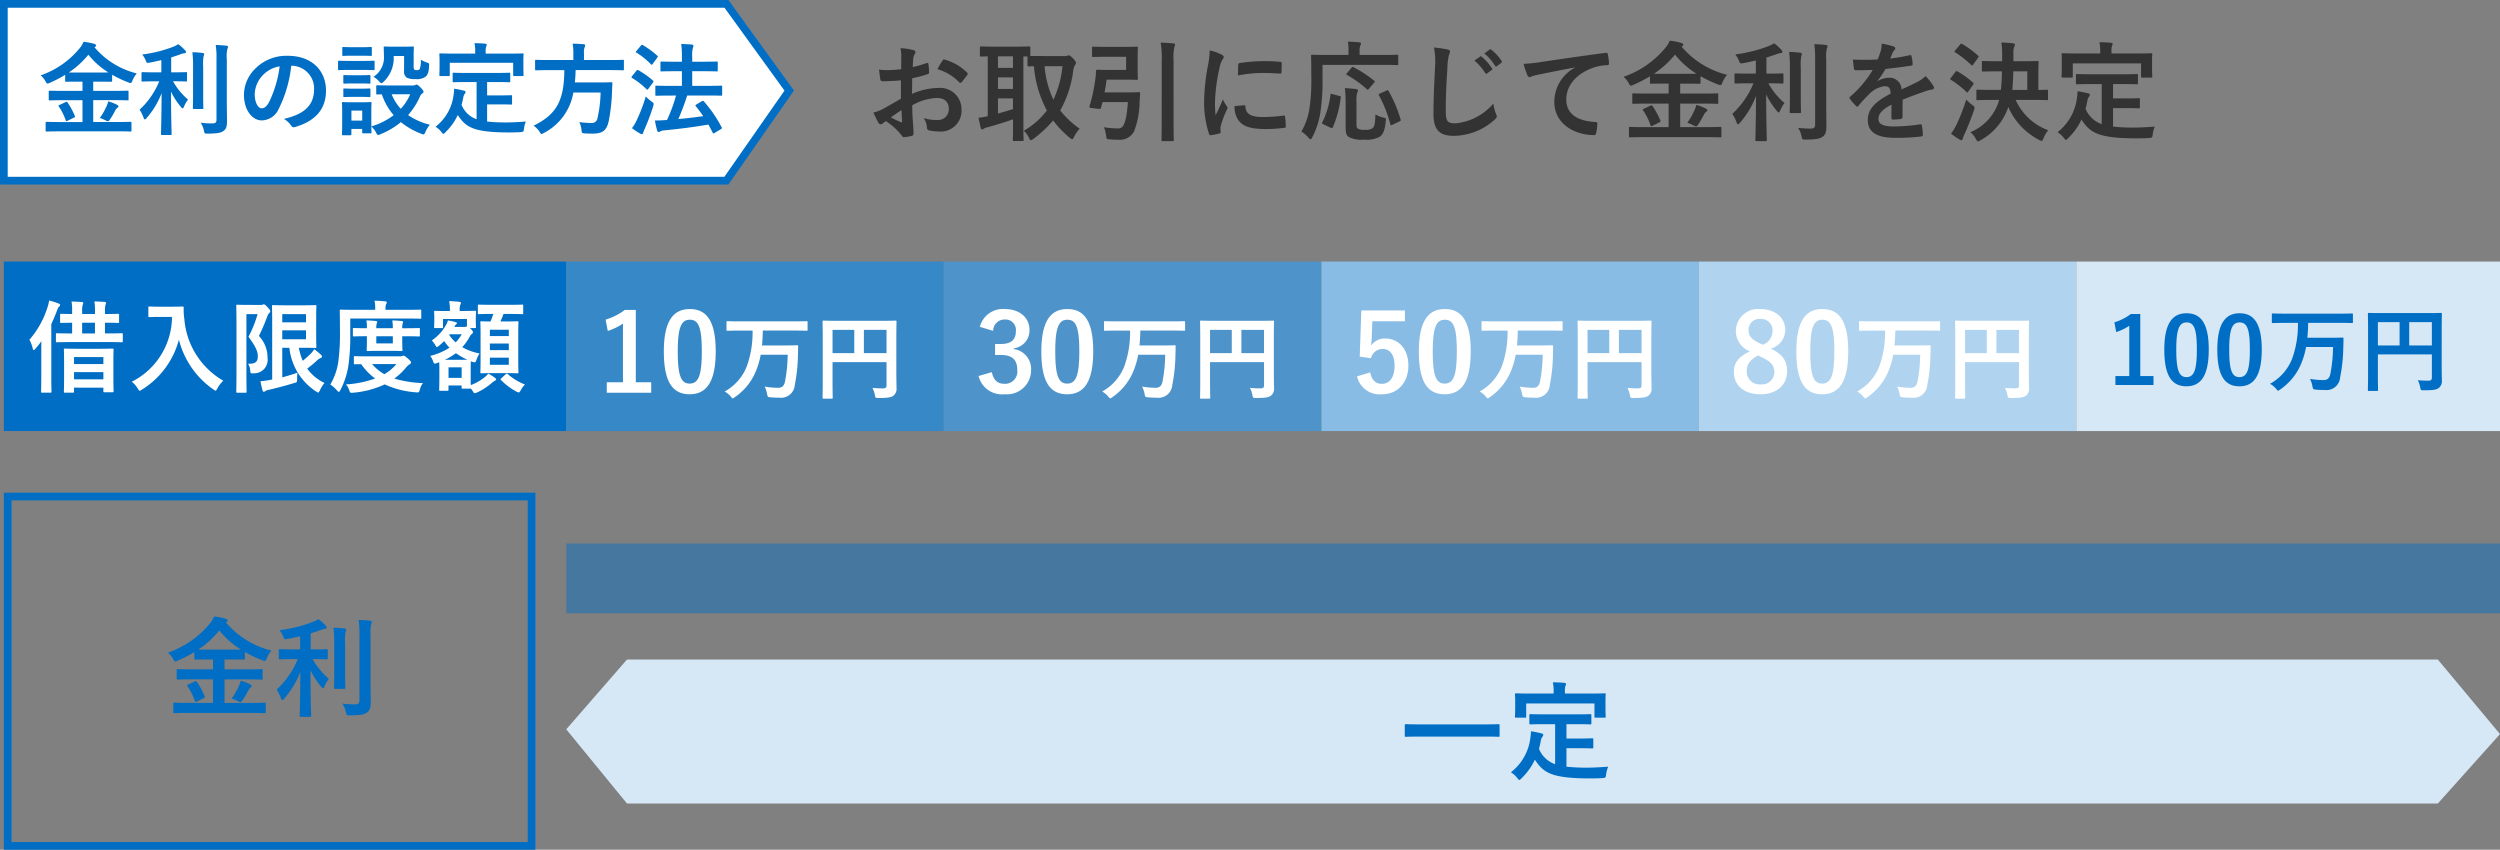 <svg xmlns="http://www.w3.org/2000/svg" width="324.5" height="110.296" viewBox="0 0 324.5 110.296">
  <rect x="0" y="0" width="324.5" height="110.296" fill="#808080" stroke="none"/>
  <g id="グループ_2425" data-name="グループ 2425" transform="translate(-25.557 -357.056)">
    <g id="パス_11038" data-name="パス 11038" transform="translate(25.557 357.056)" fill="#fff">
      <path d="M 94.285 23.451 L 0.5 23.451 L 0.5 0.5 L 94.291 0.5 L 102.438 11.755 L 94.285 23.451 Z" stroke="none"/>
      <path d="M 1 1 L 1 22.951 L 94.024 22.951 L 101.825 11.761 L 94.036 1 L 1 1 M 0 -7.62939453125e-06 L 94.546 -7.62939453125e-06 L 103.052 11.75 L 94.546 23.951 L 0 23.951 L 0 -7.62939453125e-06 Z" stroke="none" fill="#006ec4"/>
    </g>
    <path id="パス_11117" data-name="パス 11117" d="M10.244,11.546c1.2,0,1.6.026,1.677.026.13,0,.143-.013.143-.13v-.988c0-.13-.013-.143-.143-.143-.078,0-.481.026-1.677.026H7.1V7.5H9.8c1.235,0,1.664.026,1.742.026.143,0,.143.039.143-.143V6.411c0-.13-.013-.143-.143-.143-.078,0-.507.026-1.742.026H7.1V5.1h.7c1.131,0,1.521.013,1.612.013.13,0,.143-.013.143-.13V4.2a14.6,14.6,0,0,0,2.08.988,1.206,1.206,0,0,0,.312.091c.1,0,.143-.091.247-.325a3.209,3.209,0,0,1,.559-.923A10.528,10.528,0,0,1,7.267.639.272.272,0,0,0,7.345.587c.1-.078.13-.117.13-.182,0-.091-.1-.169-.234-.208a7.684,7.684,0,0,0-1.4-.273,3.157,3.157,0,0,1-.52.858,11.321,11.321,0,0,1-5.044,3.5A2.574,2.574,0,0,1,.9,5.046c.117.221.169.3.26.3a.854.854,0,0,0,.312-.1A15.911,15.911,0,0,0,3.458,4.214v.767c0,.117.013.13.143.13.078,0,.468-.013,1.6-.013h.507v1.2H3.224c-1.235,0-1.664-.026-1.742-.026-.143,0-.156.013-.156.143v.975c0,.13.013.143.156.143.078,0,.507-.026,1.742-.026H5.707v2.834H2.743c-1.183,0-1.586-.026-1.664-.026-.143,0-.156.013-.156.143v.988c0,.117.013.13.156.13.078,0,.481-.026,1.664-.026ZM5.2,3.915c-.624,0-1.014,0-1.261-.013A11.429,11.429,0,0,0,6.474,1.6,10.213,10.213,0,0,0,9.061,3.9c-.247.013-.637.013-1.261.013Zm2.756,5.9a4,4,0,0,1,.767.325.894.894,0,0,0,.3.1c.065,0,.117-.052.208-.169A11.315,11.315,0,0,0,9.919,8.92a1.288,1.288,0,0,1,.3-.416c.091-.065.156-.1.156-.208,0-.078-.078-.143-.234-.221a5.673,5.673,0,0,0-1.092-.416,3.358,3.358,0,0,1-.247.689A8.16,8.16,0,0,1,7.956,9.817Zm-5.213-1.7c-.169.078-.2.1-.1.221a7.347,7.347,0,0,1,.884,1.781c.052.13.065.13.26.052l.806-.4c.156-.078.169-.1.117-.234a10.289,10.289,0,0,0-.923-1.716c-.091-.13-.13-.13-.3-.052ZM15.665,5.059a10.252,10.252,0,0,1-2.548,3.679,4.843,4.843,0,0,1,.52,1.04c.052.156.1.221.169.221s.13-.065.234-.182a10.813,10.813,0,0,0,1.937-3.224c-.013,2.964-.078,5.07-.078,5.3,0,.117.013.13.143.13h1.079c.143,0,.156-.013.156-.13,0-.234-.078-2.366-.078-5.5a9,9,0,0,0,1.287,1.989c.091.117.169.182.221.182s.117-.078.182-.234a3.774,3.774,0,0,1,.52-.9,8.658,8.658,0,0,1-1.95-2.379h.1c1.118,0,1.495.026,1.573.026.13,0,.143-.013.143-.143V4.006c0-.13-.013-.143-.143-.143-.078,0-.455.026-1.573.026h-.338V1.952c.39-.117.754-.247,1.1-.364a2.482,2.482,0,0,1,.572-.169c.143,0,.247-.052.247-.156s-.039-.143-.13-.247a5.3,5.3,0,0,0-.871-.78,3.883,3.883,0,0,1-.663.338,17.084,17.084,0,0,1-4.017,1,2.983,2.983,0,0,1,.429.715c.156.4.156.4.533.338.52-.091,1.027-.208,1.521-.325V3.889h-.845c-1.131,0-1.508-.026-1.586-.026-.13,0-.143.013-.143.143v.936c0,.13.013.143.143.143.078,0,.455-.026,1.586-.026ZM24.44,2.173A4.1,4.1,0,0,1,24.518.847.609.609,0,0,0,24.6.574c0-.065-.078-.13-.208-.143C23.946.379,23.478.353,23,.34A11.044,11.044,0,0,1,23.1,2.2v7.813c0,.416-.156.507-.572.507a11.914,11.914,0,0,1-1.482-.091,2.734,2.734,0,0,1,.416,1c.091.416.091.416.494.416,1.261-.013,1.677-.091,2.041-.338s.468-.624.468-1.261-.026-1.677-.026-2.587ZM20.059,6.788c0,1.105-.026,1.638-.026,1.716,0,.13.013.143.143.143h1.079c.13,0,.143-.013.143-.143,0-.078-.026-.611-.026-1.716V3.2a6.673,6.673,0,0,1,.052-1.391,1.033,1.033,0,0,0,.078-.286c0-.078-.052-.13-.182-.143a11.392,11.392,0,0,0-1.352-.1,13.9,13.9,0,0,1,.091,1.937Zm12.8-3.757a2.953,2.953,0,0,1,2.912,3.016c0,2.457-1.729,3.367-3.926,3.887a2.757,2.757,0,0,1,.91.819c.169.26.286.312.559.234,2.639-.793,4-2.314,4-4.732,0-2.587-1.833-4.511-4.953-4.511a5.689,5.689,0,0,0-4.225,1.664,4.79,4.79,0,0,0-1.469,3.38c0,2.119,1.157,3.341,2.3,3.341a2.469,2.469,0,0,0,2.21-1.495,16.278,16.278,0,0,0,1.625-5.6Zm-1.56.078a14.853,14.853,0,0,1-1.378,4.654c-.351.624-.637.793-.975.793-.4,0-.884-.663-.884-1.859a3.743,3.743,0,0,1,1.014-2.4A3.915,3.915,0,0,1,31.3,3.109ZM45.565,5.592c-1.131,0-1.508-.026-1.586-.026-.13,0-.143.013-.143.13v.91c0,.143.013.156.143.156.039,0,.208-.013.585-.013a8.068,8.068,0,0,0,1.534,2.7,8.919,8.919,0,0,1-2.9,1.456V8.894c0-.611.026-.923.026-1,0-.13-.013-.143-.143-.143-.091,0-.351.026-1.2.026H40.729c-.832,0-1.1-.026-1.183-.026-.143,0-.156.013-.156.143,0,.091.026.4.026,1.222v.832c0,1.573-.026,1.872-.026,1.963,0,.13.013.143.156.143h.923c.13,0,.143-.013.143-.143v-.676h1.4v.429c0,.13.013.143.143.143h.923c.13,0,.143-.013.143-.143,0-.052-.013-.221-.026-.741a2.491,2.491,0,0,1,.611.767c.117.234.169.325.273.325a.791.791,0,0,0,.3-.091,9.807,9.807,0,0,0,2.652-1.573,9.7,9.7,0,0,0,2.639,1.508,1.154,1.154,0,0,0,.3.091c.1,0,.143-.1.26-.351a4.268,4.268,0,0,1,.559-.91A8.641,8.641,0,0,1,47.97,9.44a9.427,9.427,0,0,0,1.547-2.418.9.9,0,0,1,.312-.4.238.238,0,0,0,.143-.234c0-.091-.1-.234-.4-.546-.247-.247-.4-.364-.494-.364a.433.433,0,0,0-.195.065.7.7,0,0,1-.286.052Zm2.678,1.144a6.4,6.4,0,0,1-1.222,1.885,6.189,6.189,0,0,1-1.183-1.885ZM42.016,8.855v1.3h-1.4v-1.3ZM47.45,1.77V3.681a.957.957,0,0,0,.351.9,2.252,2.252,0,0,0,1.1.182,1.974,1.974,0,0,0,1.326-.3c.3-.247.429-.611.468-1.391.013-.338.026-.364-.3-.468a3.745,3.745,0,0,1-.767-.351,3.4,3.4,0,0,1-.13,1.17.37.37,0,0,1-.351.182c-.208,0-.3-.013-.364-.078a.659.659,0,0,1-.091-.442V1.731c0-.663.026-.975.026-1.053,0-.13-.013-.143-.143-.143-.078,0-.338.026-1.17.026h-1.3c-.832,0-1.066-.026-1.144-.026-.143,0-.156.013-.156.143,0,.078.026.377.026.962a3.025,3.025,0,0,1-1.352,2.834,2.665,2.665,0,0,1,.715.572c.143.169.234.247.312.247s.169-.065.312-.208A4.238,4.238,0,0,0,46.1,1.77ZM40.4,2.407c-.988,0-1.313-.026-1.378-.026-.13,0-.143.013-.143.143v.923c0,.143.013.156.143.156.065,0,.39-.026,1.378-.026h1.69c.988,0,1.313.026,1.391.026.13,0,.143-.013.143-.156V2.524c0-.13-.013-.143-.143-.143-.078,0-.4.026-1.391.026ZM40.755.626C39.91.626,39.65.6,39.572.6c-.13,0-.143.013-.143.143v.871c0,.13.013.143.143.143.078,0,.338-.026,1.183-.026h1.183c.845,0,1.092.026,1.17.026.143,0,.156-.013.156-.143V.743c0-.13-.013-.143-.156-.143-.078,0-.325.026-1.17.026Zm.052,3.64c-.793,0-1.027-.026-1.1-.026-.13,0-.143.013-.143.13v.845c0,.13.013.143.143.143.078,0,.312-.026,1.1-.026h1.027c.793,0,1.027.026,1.092.026.143,0,.156-.013.156-.143V4.37c0-.117-.013-.13-.156-.13-.065,0-.3.026-1.092.026Zm0,1.742c-.793,0-1.027-.026-1.1-.026-.13,0-.143.013-.143.143v.832c0,.13.013.143.143.143.078,0,.312-.026,1.1-.026h1.027c.793,0,1.027.026,1.092.026.143,0,.156-.013.156-.143V6.125c0-.13-.013-.143-.156-.143-.065,0-.3.026-1.092.026ZM56.862,5.15V9.973a3.243,3.243,0,0,1-1.95-1.859c.091-.325.169-.663.234-1.027a1.089,1.089,0,0,1,.169-.4.4.4,0,0,0,.117-.247c0-.091-.065-.143-.247-.182-.377-.091-.806-.182-1.235-.247a6.193,6.193,0,0,1-.078.832,6.155,6.155,0,0,1-2.34,4.108,2.826,2.826,0,0,1,.754.676c.13.169.195.247.26.247s.156-.078.286-.221a7.406,7.406,0,0,0,1.586-2.223c1.027,1.547,1.937,2.249,6.591,2.262.52,0,1.04-.013,1.534-.039.4-.039.416-.039.468-.442a3.565,3.565,0,0,1,.247-.936c-.858.065-1.781.117-2.522.117a21.928,21.928,0,0,1-2.509-.117V8.049h1.586c1.066,0,1.417.026,1.495.026.143,0,.156-.013.156-.13V7c0-.13-.013-.143-.156-.143-.078,0-.429.026-1.495.026H58.227V5.15h1.105c1.248,0,1.677.026,1.755.026.13,0,.143-.013.143-.143V4.084c0-.13-.013-.143-.143-.143-.078,0-.507.026-1.755.026H55.666c-1.261,0-1.677-.026-1.755-.026-.143,0-.156.013-.156.143v.949c0,.13.013.143.156.143.078,0,.494-.026,1.755-.026Zm1.183-3.692v-.13A2.327,2.327,0,0,1,58.1.548.608.608,0,0,0,58.175.3c0-.078-.078-.117-.195-.13-.442-.039-.91-.065-1.391-.065a5.234,5.234,0,0,1,.091,1.235v.117H53.9c-1.222,0-1.638-.026-1.729-.026-.13,0-.143.013-.143.13,0,.091.026.312.026.793V2.8c0,1.157-.026,1.339-.026,1.43,0,.13.013.143.143.143h1.053c.143,0,.156-.013.156-.143V2.654h8.229V4.227c0,.13.013.143.143.143h1.066c.13,0,.143-.013.143-.143,0-.078-.026-.273-.026-1.43V2.238c0-.364.026-.585.026-.676,0-.117-.013-.13-.143-.13-.078,0-.507.026-1.716.026ZM68.25,3.6c-.026,3.952-1,5.746-3.991,7.215a2.834,2.834,0,0,1,.78.793c.117.195.169.286.26.286.065,0,.143-.052.312-.143A7.268,7.268,0,0,0,69.42,6.515h3.536a15.808,15.808,0,0,1-.4,3.3.726.726,0,0,1-.767.65,12.642,12.642,0,0,1-1.6-.117,2.879,2.879,0,0,1,.286,1c.052.416.052.442.416.468.429.026.793.026,1.027.026,1.3,0,1.807-.377,2.093-1.612a23.882,23.882,0,0,0,.429-3.861c.013-.325.026-.676.052-1.014,0-.143-.026-.182-.156-.182-.078,0-.442.026-1.534.026H69.615c.052-.494.091-1.027.1-1.6h4.5c1.17,0,1.56.026,1.638.026.117,0,.13-.013.13-.156V2.42c0-.143-.013-.156-.13-.156-.078,0-.468.026-1.638.026H70.8V1.406a1.855,1.855,0,0,1,.078-.754.8.8,0,0,0,.078-.273c0-.078-.078-.13-.208-.143C70.3.2,69.8.171,69.329.171a6.48,6.48,0,0,1,.091,1.274V2.29H66.235c-1.157,0-1.547-.026-1.638-.026-.13,0-.143.013-.143.156V3.473c0,.143.013.156.143.156.091,0,.481-.026,1.638-.026Zm14.5,3.3a20.465,20.465,0,0,1-1.17,3.172,1.118,1.118,0,0,1-.208.013c-.4.039-.806.052-1.365.052a11.744,11.744,0,0,0,.286,1.287c.039.13.1.208.208.208a.4.4,0,0,0,.234-.091,1.293,1.293,0,0,1,.481-.117c2.106-.208,3.809-.429,5.733-.754.195.351.377.7.559,1.053.026.065.052.1.091.1a.361.361,0,0,0,.169-.078l.806-.481c.156-.1.156-.117.091-.247a16.838,16.838,0,0,0-2.3-3.354c-.091-.091-.13-.1-.26-.026l-.7.416c-.156.091-.169.13-.078.247.325.4.65.832.949,1.274-1.053.156-2.08.273-3.224.377a31.509,31.509,0,0,0,1.144-3.055H86.8c1.274,0,1.729.026,1.807.026.117,0,.13-.013.13-.156V5.761c0-.13-.013-.143-.13-.143-.078,0-.533.026-1.807.026h-1.95v-1.9h1.417c1.248,0,1.677.026,1.755.026.13,0,.143-.013.143-.143v-1c0-.13-.013-.143-.143-.143-.078,0-.507.026-1.755.026H84.851V1.9A3.844,3.844,0,0,1,84.942.7a.694.694,0,0,0,.065-.26c0-.078-.078-.143-.208-.156C84.37.249,83.915.223,83.421.21a12.576,12.576,0,0,1,.091,1.729v.572h-.9c-1.248,0-1.677-.026-1.742-.026-.13,0-.143.013-.143.143v1c0,.13.013.143.143.143.065,0,.494-.026,1.742-.026h.9v1.9h-1.5c-1.274,0-1.729-.026-1.807-.026-.13,0-.143.013-.143.143V6.775c0,.143.013.156.143.156.078,0,.533-.026,1.807-.026Zm-5.72,4.225a7.625,7.625,0,0,0,1.066.715.491.491,0,0,0,.234.065c.078,0,.13-.065.156-.169a3.439,3.439,0,0,1,.195-.507A28.371,28.371,0,0,0,79.781,8.3a1.391,1.391,0,0,0,.065-.3c0-.117-.065-.182-.273-.325a6.825,6.825,0,0,1-.754-.65,20.7,20.7,0,0,1-1.2,3.133A4.469,4.469,0,0,1,77.025,11.13Zm.013-6.747c-.052.065-.078.1-.078.143s.026.065.078.1A9.744,9.744,0,0,1,78.91,6.073c.052.039.078.065.117.065s.078-.039.143-.13l.585-.793a.222.222,0,0,0,.065-.143.138.138,0,0,0-.065-.117A11.356,11.356,0,0,0,77.87,3.616c-.117-.065-.169-.052-.26.065Zm.572-3.276c-.117.143-.117.169,0,.234a9.438,9.438,0,0,1,1.872,1.508c.117.091.143.078.234-.052L80.3,2c.117-.156.1-.2.013-.273A11.336,11.336,0,0,0,78.442.353c-.1-.065-.143-.065-.247.065Z" transform="translate(30.557 362.556)" fill="#006ec4"/>
    <path id="パス_11102" data-name="パス 11102" d="M4.494,7.6c-1.022.588-1.68.966-2.282,1.3A5.169,5.169,0,0,1,.924,9.4c.21.462.49,1.05.644,1.3a.393.393,0,0,0,.308.224.351.351,0,0,0,.238-.1,2.537,2.537,0,0,1,.448-.308A8.608,8.608,0,0,1,4.55,12.308c.126.182.182.294.336.28a5.69,5.69,0,0,0,1.036-.168c.238-.056.21-.266.21-.462,0-.322-.07-1.2-.112-1.82s-.042-1.092-.056-1.68A6.923,6.923,0,0,1,9.17,7.506c.98,0,1.54.5,1.54,1.414A1.389,1.389,0,0,1,9.2,10.362a5.222,5.222,0,0,1-1.75-.252,2.446,2.446,0,0,1,.42,1.19.375.375,0,0,0,.308.42,5.426,5.426,0,0,0,1.148.126A2.705,2.705,0,0,0,12.362,9,2.771,2.771,0,0,0,9.38,6.2a8.836,8.836,0,0,0-3.444.77c.014-.672.014-1.358.028-2.03a14.269,14.269,0,0,0,2-.532c.14-.042.182-.084.182-.224A7.036,7.036,0,0,0,8.064,3.1c-.014-.14-.112-.168-.238-.126a13.728,13.728,0,0,1-1.792.518c.014-.448.028-.8.07-1.162a1.713,1.713,0,0,1,.2-.546.5.5,0,0,0,.084-.224c0-.126-.112-.224-.28-.266a7.934,7.934,0,0,0-1.666-.252,5.176,5.176,0,0,1,.1,1.134c0,.6-.014,1.134-.014,1.6-.588.056-1.19.112-1.778.112a7.152,7.152,0,0,1-1.092-.07c.056.49.112.952.154,1.218.028.21.1.294.336.294.938,0,1.652-.056,2.352-.112Zm.07,1.47c.028.462.056,1.106.084,1.47.014.126-.028.14-.14.112a14.357,14.357,0,0,1-1.316-.63C3.7,9.662,4.172,9.34,4.564,9.074ZM9.24,3.768A6.463,6.463,0,0,1,12.082,5.49c.042.07.238.056.28,0,.21-.28.574-.714.756-.994a.363.363,0,0,0,.056-.14c0-.042-.028-.084-.084-.14a6.655,6.655,0,0,0-2.968-1.708c-.1-.028-.14.014-.238.168A8.589,8.589,0,0,0,9.24,3.768ZM22.722,2.06c-.784,0-1.2,0-1.428-.014V.982c0-.154-.014-.168-.154-.168-.084,0-.5.028-1.736.028H16.618C15.4.842,14.98.814,14.9.814c-.14,0-.154.014-.154.168v.994c0,.14.014.154.154.154.056,0,.308-.014.868-.028V9.858a7.691,7.691,0,0,1-1.2.21c.084.448.2.952.294,1.33.028.126.1.182.182.182a.36.36,0,0,0,.224-.1,1.3,1.3,0,0,1,.448-.168c.91-.252,2.31-.672,3.332-1.036v1.176c0,.952-.028,1.386-.028,1.484,0,.14.014.154.154.154h1.092c.14,0,.154-.014.154-.154,0-.084-.028-.532-.028-1.484V2.116h.532v1.12c0,.154.014.168.154.168.056,0,.252-.014.686-.014a14.443,14.443,0,0,0,1.68,5.74,10.281,10.281,0,0,1-3,2.632,2.7,2.7,0,0,1,.658.882c.112.224.168.336.28.336.07,0,.154-.056.308-.168a14.722,14.722,0,0,0,2.562-2.394,12.854,12.854,0,0,0,2.142,2.24c.154.126.252.2.322.2.1,0,.154-.1.252-.294a4.352,4.352,0,0,1,.728-1.078,11.12,11.12,0,0,1-2.52-2.366,14.079,14.079,0,0,0,1.68-5.124,1.807,1.807,0,0,1,.21-.714.608.608,0,0,0,.154-.336c0-.112-.126-.294-.336-.532-.35-.35-.49-.448-.588-.448a.4.4,0,0,0-.21.056.826.826,0,0,1-.336.042Zm2.744,1.316A13.327,13.327,0,0,1,24.29,7.73a12.552,12.552,0,0,1-1.148-4.354ZM19.04,8.948c-.616.2-1.3.406-1.946.574V7.562H19.04ZM17.094,3.6V2.1H19.04V3.6Zm0,2.73v-1.5H19.04v1.5ZM33.726,2.158V3.866H31.36c-.84,0-1.26-.028-1.344-.028-.14,0-.2.056-.2.2A7.287,7.287,0,0,1,29.736,5a21.214,21.214,0,0,1-.77,3.612c-.042.14,0,.168.714.252s.742.084.784-.07l.2-.756h3.29c-.14,2.184-.434,2.786-.63,3.108a.8.8,0,0,1-.784.308,11.651,11.651,0,0,1-1.694-.154,4.056,4.056,0,0,1,.28,1.106c.07.448.084.448.5.476.364.028.742.042,1.078.042a2.076,2.076,0,0,0,2.044-1.064,10.726,10.726,0,0,0,.728-3.906l.07-1.022c0-.154-.028-.182-.168-.182-.084,0-.42.028-1.484.028H30.926c.112-.546.2-1.092.266-1.652h2.422c.98,0,1.414.028,1.5.028.126,0,.14-.014.14-.154,0-.084-.028-.448-.028-1.274V2.27c0-.812.028-1.19.028-1.274,0-.14-.014-.154-.14-.154-.084,0-.518.028-1.5.028H31.052C29.9.87,29.54.842,29.456.842c-.14,0-.154.014-.154.154V2.032c0,.14.014.154.154.154.084,0,.448-.028,1.6-.028Zm4.62,8.428c0,1.526-.028,2.282-.028,2.366,0,.14.014.154.154.154H39.76c.14,0,.154-.014.154-.154,0-.07-.028-.854-.028-2.38V2.634A6.306,6.306,0,0,1,40,.842a.715.715,0,0,0,.084-.28c0-.07-.084-.126-.224-.14-.476-.056-1.106-.084-1.652-.1a11.385,11.385,0,0,1,.14,2.352Zm6.23-9.254a11.3,11.3,0,0,1-.252,2.086,26.726,26.726,0,0,0-.476,4.592,13.124,13.124,0,0,0,.644,4.172c.028.1.084.168.182.154a6.949,6.949,0,0,0,1.148-.224c.126-.028.182-.084.182-.182s-.028-.224-.028-.392a1.59,1.59,0,0,1,.042-.434,13.686,13.686,0,0,1,.8-2.114.387.387,0,0,0,.07-.224.558.558,0,0,0-.1-.21,3.634,3.634,0,0,1-.49-.882c-.406.98-.658,1.442-.952,2.086a13.5,13.5,0,0,1-.084-1.638A22.685,22.685,0,0,1,45.85,3.6a3.307,3.307,0,0,1,.336-.994c.182-.28.21-.322.21-.42,0-.126-.084-.21-.322-.336A6.2,6.2,0,0,0,44.576,1.332ZM47.8,8.556a3.084,3.084,0,0,0,.49,1.82c.6.826,1.568,1.162,3.64,1.162a18.8,18.8,0,0,0,2.282-.154c.238-.028.238-.042.238-.21a10.373,10.373,0,0,0-.084-1.2c-.028-.182-.056-.2-.2-.182a20.069,20.069,0,0,1-2.674.182c-1.526,0-2.2-.35-2.282-1.316,0-.154-.028-.224-.14-.21Zm.448-3.976a17.116,17.116,0,0,1,3.178-.322c.714,0,1.442.028,2.282.084.126.014.168-.042.182-.168.028-.392.028-.77.028-1.19,0-.14-.028-.168-.322-.182C53,2.746,52.36,2.718,51.52,2.718a22.352,22.352,0,0,0-3.038.252c-.14.028-.182.07-.2.238C48.258,3.446,48.258,3.8,48.244,4.58ZM59.22,3.208h7.812c1.316,0,1.778.028,1.862.028.14,0,.154-.014.154-.14V2.046c0-.14-.014-.154-.154-.154-.084,0-.546.028-1.862.028h-3V1.29a1.374,1.374,0,0,1,.1-.6.654.654,0,0,0,.084-.266c0-.07-.084-.126-.224-.14C63.518.24,63.028.2,62.51.2a5.669,5.669,0,0,1,.084,1.134V1.92H59.78c-1.33,0-1.792-.028-1.876-.028-.154,0-.168.014-.168.154,0,.084.028.854.028,2.562a25.373,25.373,0,0,1-.224,4.144,8.416,8.416,0,0,1-1.064,3.108,4.07,4.07,0,0,1,.91.784c.126.154.21.224.28.224s.126-.084.224-.266a10.387,10.387,0,0,0,1.064-3.3,27.7,27.7,0,0,0,.266-4.424Zm4.41,4.746a3.621,3.621,0,0,1,.084-1.12.594.594,0,0,0,.112-.308c0-.1-.112-.168-.28-.182-.42-.056-.98-.1-1.428-.112a14.694,14.694,0,0,1,.1,1.68V11.3c0,.77.112,1.05.392,1.26a3.647,3.647,0,0,0,2.03.35,3.569,3.569,0,0,0,1.988-.364c.434-.294.686-.8.8-2.044.042-.378.042-.378-.336-.462a3.618,3.618,0,0,1-1.008-.406c-.028,1.078-.1,1.568-.364,1.792a1.585,1.585,0,0,1-.994.21,1.68,1.68,0,0,1-.9-.14c-.182-.126-.2-.266-.2-.728Zm5.558,2.6c.2-.1.21-.112.168-.266a17.34,17.34,0,0,0-1.568-3.7c-.07-.126-.1-.126-.266-.042l-.84.378c-.182.084-.2.126-.126.252a16.843,16.843,0,0,1,1.47,3.752c.042.154.07.154.266.056ZM60.508,7c-.21-.056-.238-.056-.252.1a11.135,11.135,0,0,1-1.05,3.528c-.07.126-.07.2.1.28l.952.448c.168.07.224.1.294-.028a14.418,14.418,0,0,0,1.036-3.864c.028-.168,0-.182-.182-.224Zm1.876-2.716c-.126.14-.1.168,0,.224a15.019,15.019,0,0,1,2.6,1.862c.1.1.126.1.266-.07l.658-.77c.07-.084.1-.126.1-.168s-.028-.07-.1-.112a15.122,15.122,0,0,0-2.66-1.736c-.14-.07-.154-.056-.28.084ZM73.682.954a9.308,9.308,0,0,1,.14,2.562c-.07,1.68-.2,3.7-.2,6.048,0,2.142.84,2.856,2.632,2.856a8,8,0,0,0,5.306-2.1c.224-.2.28-.308.28-.434a.92.92,0,0,0-.112-.336,4.867,4.867,0,0,1-.322-1.33,7.383,7.383,0,0,1-4.9,2.576c-1.12,0-1.288-.266-1.288-1.778,0-1.652.056-2.94.21-5.376a8.392,8.392,0,0,1,.2-1.708,1.358,1.358,0,0,0,.14-.462c0-.14-.1-.21-.336-.266A14.48,14.48,0,0,0,73.682.954Zm5.25,1.694a6.947,6.947,0,0,1,1.414,1.624.146.146,0,0,0,.238.042l.588-.434a.141.141,0,0,0,.042-.224,6.443,6.443,0,0,0-1.33-1.5c-.084-.07-.14-.084-.21-.028Zm1.288-.924a6.623,6.623,0,0,1,1.4,1.61.144.144,0,0,0,.238.042l.56-.434a.162.162,0,0,0,.042-.252,5.846,5.846,0,0,0-1.33-1.442c-.084-.07-.126-.084-.21-.028ZM91.994,3.558A5.065,5.065,0,0,0,89.306,8c0,2.912,2.7,4.326,5.166,4.326.168,0,.224-.084.266-.294a4.98,4.98,0,0,0,.154-1.2c0-.154-.084-.21-.308-.21-2.436-.154-3.724-1.134-3.724-2.94,0-1.68,1.19-3.318,3.57-4.13a6.247,6.247,0,0,1,1.708-.308c.182,0,.266-.042.266-.21a8,8,0,0,0-.154-1.232c-.014-.1-.084-.182-.294-.154-3.612.476-6.692.938-8.414,1.19a19.313,19.313,0,0,1-2.226.238,9.756,9.756,0,0,0,.518,1.512.327.327,0,0,0,.266.21.817.817,0,0,0,.308-.112c.21-.07.35-.1.882-.224,1.5-.308,3-.6,4.7-.924Zm17.038,9.03c1.288,0,1.722.028,1.806.028.14,0,.154-.014.154-.14V11.412c0-.14-.014-.154-.154-.154-.084,0-.518.028-1.806.028h-3.388V8.234h2.912c1.33,0,1.792.028,1.876.028.154,0,.154.042.154-.154V7.058c0-.14-.014-.154-.154-.154-.084,0-.546.028-1.876.028h-2.912V5.644h.756c1.218,0,1.638.014,1.736.014.14,0,.154-.014.154-.14v-.84a15.721,15.721,0,0,0,2.24,1.064,1.3,1.3,0,0,0,.336.1c.112,0,.154-.1.266-.35a3.456,3.456,0,0,1,.6-.994A11.338,11.338,0,0,1,105.826.842a.293.293,0,0,0,.084-.056c.112-.084.14-.126.14-.2,0-.1-.112-.182-.252-.224a8.275,8.275,0,0,0-1.512-.294,3.4,3.4,0,0,1-.56.924,12.191,12.191,0,0,1-5.432,3.766,2.772,2.772,0,0,1,.672.826c.126.238.182.322.28.322a.92.92,0,0,0,.336-.112,17.135,17.135,0,0,0,2.142-1.106v.826c0,.126.014.14.154.14.084,0,.5-.014,1.722-.014h.546V6.932h-2.674c-1.33,0-1.792-.028-1.876-.028-.154,0-.168.014-.168.154v1.05c0,.14.014.154.168.154.084,0,.546-.028,1.876-.028h2.674v3.052h-3.192c-1.274,0-1.708-.028-1.792-.028-.154,0-.168.014-.168.154v1.064c0,.126.014.14.168.14.084,0,.518-.028,1.792-.028ZM103.6,4.37c-.672,0-1.092,0-1.358-.014a12.308,12.308,0,0,0,2.73-2.478,11,11,0,0,0,2.786,2.478c-.266.014-.686.014-1.358.014Zm2.968,6.356a4.3,4.3,0,0,1,.826.35.963.963,0,0,0,.322.112c.07,0,.126-.056.224-.182a12.186,12.186,0,0,0,.742-1.246A1.387,1.387,0,0,1,109,9.312c.1-.07.168-.112.168-.224,0-.084-.084-.154-.252-.238a6.109,6.109,0,0,0-1.176-.448,3.616,3.616,0,0,1-.266.742A8.788,8.788,0,0,1,106.568,10.726Zm-5.614-1.834c-.182.084-.21.112-.112.238a7.912,7.912,0,0,1,.952,1.918c.056.14.07.14.28.056l.868-.434c.168-.084.182-.112.126-.252a11.08,11.08,0,0,0-.994-1.848c-.1-.14-.14-.14-.322-.056Zm14.2-3.29a11.041,11.041,0,0,1-2.744,3.962,5.216,5.216,0,0,1,.56,1.12c.056.168.112.238.182.238s.14-.07.252-.2a11.645,11.645,0,0,0,2.086-3.472c-.014,3.192-.084,5.46-.084,5.712,0,.126.014.14.154.14h1.162c.154,0,.168-.014.168-.14,0-.252-.084-2.548-.084-5.922a9.7,9.7,0,0,0,1.386,2.142c.1.126.182.2.238.2s.126-.084.2-.252a4.064,4.064,0,0,1,.56-.966,9.324,9.324,0,0,1-2.1-2.562h.112c1.2,0,1.61.028,1.694.028.14,0,.154-.014.154-.154V4.468c0-.14-.014-.154-.154-.154-.084,0-.49.028-1.694.028h-.364V2.256c.42-.126.812-.266,1.19-.392a2.673,2.673,0,0,1,.616-.182c.154,0,.266-.056.266-.168s-.042-.154-.14-.266a5.711,5.711,0,0,0-.938-.84,4.182,4.182,0,0,1-.714.364,18.4,18.4,0,0,1-4.326,1.078,3.212,3.212,0,0,1,.462.77c.168.434.168.434.574.364.56-.1,1.106-.224,1.638-.35V4.342h-.91c-1.218,0-1.624-.028-1.708-.028-.14,0-.154.014-.154.154V5.476c0,.14.014.154.154.154.084,0,.49-.028,1.708-.028Zm9.45-3.108a4.412,4.412,0,0,1,.084-1.428.656.656,0,0,0,.084-.294c0-.07-.084-.14-.224-.154-.476-.056-.98-.084-1.5-.1a11.894,11.894,0,0,1,.112,2v8.414c0,.448-.168.546-.616.546a12.831,12.831,0,0,1-1.6-.1,2.944,2.944,0,0,1,.448,1.078c.1.448.1.448.532.448,1.358-.014,1.806-.1,2.2-.364s.5-.672.5-1.358S124.6,9.382,124.6,8.4Zm-4.718,4.97c0,1.19-.028,1.764-.028,1.848,0,.14.014.154.154.154h1.162c.14,0,.154-.014.154-.154,0-.084-.028-.658-.028-1.848V3.6a7.187,7.187,0,0,1,.056-1.5,1.112,1.112,0,0,0,.084-.308c0-.084-.056-.14-.2-.154a12.268,12.268,0,0,0-1.456-.112,14.966,14.966,0,0,1,.1,2.086Zm14.63.266c1.19-.49,2.1-.8,3.01-1.12a4.477,4.477,0,0,1,.854-.21c.14-.028.21-.084.21-.2a.554.554,0,0,0-.112-.308,8.624,8.624,0,0,0-.98-1.232,4.21,4.21,0,0,1-1.064.756c-.714.364-1.512.728-2.058.98a1.546,1.546,0,0,0-1.708-1.512,2.786,2.786,0,0,0-1.4.434l-.014-.028A14.449,14.449,0,0,0,132.3,3.74c1.022-.112,2.226-.266,3.276-.42.2-.028.252-.084.238-.224a4.72,4.72,0,0,0-.14-1.008c-.028-.126-.07-.168-.224-.14a22.521,22.521,0,0,1-2.548.434c.168-.378.238-.56.322-.756a1.091,1.091,0,0,1,.238-.336.27.27,0,0,0,.1-.21.251.251,0,0,0-.168-.238A8.84,8.84,0,0,0,131.8.45a3.408,3.408,0,0,1-.1.854,10.786,10.786,0,0,1-.42,1.2,30.881,30.881,0,0,1-3.22.014c.042.42.1.938.14,1.162.028.154.07.224.2.224.826,0,1.582-.014,2.24-.042a14.306,14.306,0,0,1-2.926,3.472c-.07.056-.1.1-.1.154a.228.228,0,0,0,.056.126,6.659,6.659,0,0,0,.8.924.279.279,0,0,0,.154.1c.056,0,.1-.042.168-.126a18.865,18.865,0,0,1,1.4-1.526,3.38,3.38,0,0,1,1.932-1.008c.63-.028.8.252.84.966C130.844,8.038,130,9.018,130,10.362c0,1.624,1.218,2.31,3.514,2.31a24.9,24.9,0,0,0,3.472-.182c.112,0,.168-.1.154-.266a6.266,6.266,0,0,0-.126-1.148c-.014-.126-.07-.168-.2-.154a23.926,23.926,0,0,1-3.486.28c-1.47,0-1.946-.378-1.946-.966,0-.672.448-1.218,1.694-1.862-.014.5-.014,1.2-.014,1.708,0,.14.056.224.182.224a7.574,7.574,0,0,0,.994-.07c.182-.028.266-.1.266-.252Zm12.53.028a6.364,6.364,0,0,1-3.738,4.186,2.966,2.966,0,0,1,.714.868c.126.224.182.322.28.322a.838.838,0,0,0,.35-.154,7.751,7.751,0,0,0,3.584-4.3,8.723,8.723,0,0,0,3.976,4.256,1.046,1.046,0,0,0,.336.14c.1,0,.154-.1.252-.336a4.074,4.074,0,0,1,.616-1.05,7.427,7.427,0,0,1-4.228-3.934H151.3c1.372,0,1.848.028,1.932.028.14,0,.154-.014.154-.154V6.6c0-.154-.014-.168-.154-.168-.07,0-.364.028-1.092.028V4.09c0-.8.028-1.148.028-1.232,0-.14-.014-.154-.154-.154-.084,0-.532.028-1.834.028H148.9V1.71a2.039,2.039,0,0,1,.1-.84.723.723,0,0,0,.1-.294c0-.084-.1-.14-.238-.168-.476-.056-1.036-.084-1.526-.112a9.911,9.911,0,0,1,.1,1.624v.812h-.672c-1.288,0-1.736-.028-1.806-.028-.14,0-.154.014-.154.154V3.922c0,.14.014.154.154.154.07,0,.518-.028,1.806-.028h.644a22.369,22.369,0,0,1-.14,2.408h-1.078c-1.386,0-1.862-.028-1.946-.028-.14,0-.154.014-.154.168V7.632c0,.14.014.154.154.154.084,0,.56-.028,1.946-.028Zm1.708-1.3c.07-.686.112-1.47.126-2.408h1.82V6.456Zm-7.952,5.67a8.253,8.253,0,0,0,1.064.742.639.639,0,0,0,.294.112c.084,0,.14-.084.168-.2a2.641,2.641,0,0,1,.21-.56c.434-.938.854-2.016,1.246-3.136a1.423,1.423,0,0,0,.07-.308c0-.126-.07-.2-.294-.364a6.578,6.578,0,0,1-.784-.7,26.084,26.084,0,0,1-1.274,3.276A7.027,7.027,0,0,1,140.8,12.126Zm.546-10.808c-.07.084-.1.126-.1.168s.028.056.1.1a12.366,12.366,0,0,1,2.072,1.638c.112.084.14.1.238-.042L144.3,2.3c.056-.084.084-.126.084-.168A.169.169,0,0,0,144.3,2a12.344,12.344,0,0,0-2.044-1.5c-.112-.07-.154-.07-.266.056Zm-.56,3.57a.36.36,0,0,0-.1.168c0,.028.042.056.112.1a11.562,11.562,0,0,1,1.988,1.554q.084.084.126.084c.042,0,.07-.028.112-.1l.63-.9c.056-.084.084-.126.084-.168s-.028-.056-.084-.112a10.786,10.786,0,0,0-2.016-1.456c-.126-.07-.168-.07-.28.07Zm19.572.812v5.194a3.492,3.492,0,0,1-2.1-2c.1-.35.182-.714.252-1.106a1.173,1.173,0,0,1,.182-.434.433.433,0,0,0,.126-.266c0-.1-.07-.154-.266-.2-.406-.1-.868-.2-1.33-.266a6.671,6.671,0,0,1-.084.9,6.628,6.628,0,0,1-2.52,4.424,3.044,3.044,0,0,1,.812.728c.14.182.21.266.28.266s.168-.084.308-.238a7.976,7.976,0,0,0,1.708-2.394c1.106,1.666,2.086,2.422,7.1,2.436.56,0,1.12-.014,1.652-.042.434-.042.448-.042.5-.476a3.84,3.84,0,0,1,.266-1.008c-.924.07-1.918.126-2.716.126a23.615,23.615,0,0,1-2.7-.126V8.822h1.708c1.148,0,1.526.028,1.61.028.154,0,.168-.014.168-.14V7.688c0-.14-.014-.154-.168-.154-.084,0-.462.028-1.61.028h-1.708V5.7h1.19c1.344,0,1.806.028,1.89.028.14,0,.154-.014.154-.154V4.552c0-.14-.014-.154-.154-.154-.084,0-.546.028-1.89.028h-3.948c-1.358,0-1.806-.028-1.89-.028-.154,0-.168.014-.168.154V5.574c0,.14.014.154.168.154.084,0,.532-.028,1.89-.028Zm1.274-3.976v-.14a2.506,2.506,0,0,1,.056-.84.655.655,0,0,0,.084-.266c0-.084-.084-.126-.21-.14-.476-.042-.98-.07-1.5-.07a5.636,5.636,0,0,1,.1,1.33v.126h-3c-1.316,0-1.764-.028-1.862-.028-.14,0-.154.014-.154.14,0,.1.028.336.028.854v.476c0,1.246-.028,1.442-.028,1.54,0,.14.014.154.154.154h1.134c.154,0,.168-.014.168-.154V3.012h8.862V4.706c0,.14.014.154.154.154h1.148c.14,0,.154-.014.154-.154,0-.084-.028-.294-.028-1.54v-.6c0-.392.028-.63.028-.728,0-.126-.014-.14-.154-.14-.084,0-.546.028-1.848.028Z" transform="translate(138 362.269)" fill="#333"/>
    <path id="パス_11118" data-name="パス 11118" d="M0,0H73V22H0Z" transform="translate(26.057 391.007)" fill="#006ec4"/>
    <g id="パス_11119" data-name="パス 11119" transform="translate(26.057 421.007)" fill="none">
      <path d="M0,0H69V46.345H0Z" stroke="none"/>
      <path d="M 1 1 L 1 45.345 L 68 45.345 L 68 1 L 1 1 M 0 -3.814697265625e-06 L 69 -3.814697265625e-06 L 69 46.345 L 0 46.345 L 0 -3.814697265625e-06 Z" stroke="none" fill="#006ec4"/>
    </g>
    <path id="パス_11115" data-name="パス 11115" d="M0,0H49V22H0Z" transform="translate(99.057 391.007)" fill="#3788c7"/>
    <path id="パス_11110" data-name="パス 11110" d="M0,0H49V22H0Z" transform="translate(197.057 391.007)" fill="#88bce5"/>
    <path id="パス_11103" data-name="パス 11103" d="M0,0H49V22H0Z" transform="translate(246.057 391.007)" fill="#b0d4f0"/>
    <path id="パス_11104" data-name="パス 11104" d="M0,0H55V22H0Z" transform="translate(295.057 391.007)" fill="#d6e7f5"/>
    <path id="パス_11105" data-name="パス 11105" d="M0,0H251V9.062H0Z" transform="translate(99.057 427.6)" fill="rgba(0,110,196,0.45)"/>
    <path id="パス_11120" data-name="パス 11120" d="M5.954,12.014c.143,0,.156-.013.156-.143v-.507H9.919v.468c0,.117.013.13.143.13H11.1c.13,0,.143-.013.143-.13,0-.078-.026-.455-.026-2.262V7.958c0-1.066.026-1.443.026-1.521,0-.13-.013-.143-.143-.143-.091,0-.481.026-1.651.026H6.6c-1.17,0-1.573-.026-1.664-.026-.13,0-.143.013-.143.143,0,.078.026.468.026,1.729V9.6c0,1.82-.026,2.2-.026,2.275,0,.13.013.143.143.143Zm.156-1.729V9.349H9.919v.936Zm0-2.886H9.919v.91H6.11ZM10.5,5.449c1.274,0,1.7.026,1.781.026.143,0,.156-.013.156-.13v-.9c0-.13-.013-.143-.156-.143-.078,0-.507.026-1.781.026h-.377V2.94c1.2,0,1.612.026,1.69.026.13,0,.143-.013.143-.156V1.939c0-.143-.013-.156-.143-.156-.078,0-.494.026-1.69.026V1.38a2.861,2.861,0,0,1,.065-.754A.608.608,0,0,0,10.27.379c0-.065-.065-.13-.182-.143C9.724.21,9.152.184,8.749.171a6.393,6.393,0,0,1,.078,1.222v.416H7.163v-.39a2.893,2.893,0,0,1,.065-.78.664.664,0,0,0,.078-.26c0-.065-.065-.117-.182-.13C6.773.223,6.188.2,5.785.184a6.314,6.314,0,0,1,.078,1.222v.4c-.988,0-1.365-.026-1.417-.026-.13,0-.143.013-.143.156V2.81c0,.143.013.156.143.156.052,0,.429-.013,1.417-.026V4.331H5.707c-1.274,0-1.716-.026-1.794-.026-.143,0-.156.013-.156.143v.9c0,.117.013.13.156.13.078,0,.52-.026,1.794-.026ZM7.163,4.331V2.94H8.827V4.331ZM1.859,9.9c0,1.274-.026,1.9-.026,1.976,0,.13.013.143.13.143H3.055c.117,0,.13-.013.13-.143,0-.065-.026-.7-.026-1.976V3.122c.26-.559.507-1.131.728-1.729.13-.338.182-.455.273-.533S4.3.717,4.3.626,4.225.5,4.082.431A12.1,12.1,0,0,0,2.873.054a4.347,4.347,0,0,1-.221.923A11.611,11.611,0,0,1,.312,5.15,3.828,3.828,0,0,1,.741,6.255c.039.156.078.234.13.234s.13-.065.234-.182a10.987,10.987,0,0,0,.767-.975c-.013.546-.013,1.1-.013,1.573ZM17.212.86c-.936,0-1.222-.026-1.3-.026-.143,0-.156.013-.156.143V2.069c0,.13.013.143.156.143.078,0,.364-.026,1.3-.026h1.612A9.482,9.482,0,0,1,13.6,10.6a3.111,3.111,0,0,1,.767.858c.13.208.182.312.273.312.065,0,.143-.065.3-.156a10.939,10.939,0,0,0,4.784-6.474,11.175,11.175,0,0,0,4.459,6.448c.143.1.234.169.3.169s.13-.091.234-.3a3.832,3.832,0,0,1,.767-.988,10.182,10.182,0,0,1-5.057-8.034A7.262,7.262,0,0,1,20.345.99c0-.13-.052-.156-.169-.156-.078,0-.364.026-1.3.026ZM33.137,6.19h.923a7.738,7.738,0,0,0,3.458,5.668c.143.091.221.143.286.143s.13-.1.234-.312a3.838,3.838,0,0,1,.585-.936,5.755,5.755,0,0,1-2.249-1.859,14.254,14.254,0,0,0,1.2-.988,1.49,1.49,0,0,1,.559-.39c.117-.039.156-.1.156-.182s-.026-.117-.1-.208a10.372,10.372,0,0,0-.9-.754,3.366,3.366,0,0,1-.416.546,14.047,14.047,0,0,1-1.079.962,8.27,8.27,0,0,1-.507-1.69h.637c.975,0,1.43.026,1.5.026.13,0,.143-.013.143-.143,0-.078-.026-.507-.026-1.443V2.225c0-.91.026-1.352.026-1.43,0-.13-.013-.143-.143-.143-.065,0-.52.026-1.5.026h-2.3c-1.066,0-1.586-.026-1.677-.026-.13,0-.143.013-.143.143,0,.091.026.832.026,2.288v7.228l-.429.078a8.7,8.7,0,0,1-1.092.143,9.487,9.487,0,0,0,.286,1.235c.026.1.078.13.156.13a.335.335,0,0,0,.208-.091,1.254,1.254,0,0,1,.416-.156c1.235-.286,2.3-.572,3.3-.884.377-.1.39-.1.39-.533a5.1,5.1,0,0,1,.052-.819c-.6.221-1.274.429-1.976.611Zm3.081-1.105H33.137V3.928h3.081Zm0-3.263V2.888H33.137V1.822Zm-7.8-1.2C27.742.626,27.4.6,27.313.6c-.13,0-.143.013-.143.156,0,.078.026.975.026,2.769v5.6c0,1.794-.026,2.665-.026,2.756,0,.13.013.143.143.143h1.053c.13,0,.143-.013.143-.143,0-.078-.026-1-.026-2.756V1.822h1.456A15.961,15.961,0,0,1,28.756,4.76c1.027,1.417,1.209,1.963,1.209,2.561,0,.793-.468.975-1.274.936a1.712,1.712,0,0,1,.286.871c.039.4.052.4.468.377A1.752,1.752,0,0,0,31.226,7.49a4.056,4.056,0,0,0-1.118-2.834A24.839,24.839,0,0,0,31.2,2.1a1.034,1.034,0,0,1,.247-.416.333.333,0,0,0,.13-.234c0-.1-.052-.221-.338-.507-.286-.325-.39-.39-.507-.39a.3.3,0,0,0-.143.039.6.6,0,0,1-.26.039Zm15.9,6.682c-1.248,0-1.664-.026-1.742-.026-.13,0-.143.013-.143.143v.767c0,.13.013.143.143.143.052,0,.286-.013.806-.013a7.944,7.944,0,0,0,1.807,1.859,13.3,13.3,0,0,1-3.783.767,2.013,2.013,0,0,1,.416.741c.091.286.13.351.3.351a1.577,1.577,0,0,0,.234-.013,12.2,12.2,0,0,0,4.082-1.079,11.609,11.609,0,0,0,4.03,1.027,1.417,1.417,0,0,0,.221.013c.195,0,.234-.078.312-.377a2.259,2.259,0,0,1,.4-.832,15.065,15.065,0,0,1-3.718-.585A8.268,8.268,0,0,0,49.166,8.8a2.2,2.2,0,0,1,.507-.468c.13-.091.182-.13.182-.247,0-.091-.13-.26-.455-.533s-.416-.338-.52-.338a.392.392,0,0,0-.156.039.72.72,0,0,1-.3.052Zm3.64,1a5.963,5.963,0,0,1-1.573,1.313A5.941,5.941,0,0,1,44.8,8.309ZM41.964,2.394h7.345c1.235,0,1.664.026,1.742.026.13,0,.13-.013.13-.156V1.38c0-.13,0-.143-.13-.143-.078,0-.507.026-1.742.026H46.54V1.094a1.288,1.288,0,0,1,.078-.559.481.481,0,0,0,.091-.247c0-.065-.078-.117-.221-.13C46.046.119,45.63.093,45.11.08A4.354,4.354,0,0,1,45.2,1.133v.13H42.484c-1.235,0-1.664-.026-1.742-.026-.13,0-.143.013-.143.143,0,.078.026.871.026,2.665a27.34,27.34,0,0,1-.195,3.8,7.91,7.91,0,0,1-1.053,3.107,5.119,5.119,0,0,1,.845.754c.13.13.195.208.26.208s.117-.078.208-.247a10.333,10.333,0,0,0,1.053-3.3,28.209,28.209,0,0,0,.221-4.082Zm6.747,1.261a1.931,1.931,0,0,1,.052-.6.832.832,0,0,0,.065-.221c0-.065-.065-.1-.182-.117-.364-.039-.819-.065-1.222-.078a7.23,7.23,0,0,1,.065,1.014H45.344a1.987,1.987,0,0,1,.052-.6.527.527,0,0,0,.065-.221c0-.065-.052-.1-.169-.117-.377-.039-.819-.065-1.235-.078a5.5,5.5,0,0,1,.065,1.014h-.169c-.923,0-1.43-.026-1.508-.026-.13,0-.143.013-.143.143v.806c0,.13.013.143.143.143.078,0,.585-.026,1.508-.026h.169v.481c0,.806-.026,1.209-.026,1.3,0,.13.013.143.156.143.078,0,.39-.026,1.339-.026h1.664c.949,0,1.261.026,1.339.026.13,0,.143-.013.143-.143,0-.078-.026-.494-.026-1.3V4.695h.338c1.274,0,1.729.026,1.807.026.13,0,.143-.013.143-.143V3.772c0-.13-.013-.143-.143-.143-.078,0-.533.026-1.807.026ZM47.489,5.618H45.344V4.695h2.145ZM58.266,2c0-.221.026-.39.026-.468,0-.13-.013-.143-.156-.143-.078,0-.442.026-1.521.026h-.442V1.367a2.029,2.029,0,0,1,.065-.741.565.565,0,0,0,.091-.26c0-.052-.078-.13-.208-.143-.455-.039-.832-.078-1.313-.091A6.666,6.666,0,0,1,54.9,1.367v.052h-.39c-1.066,0-1.443-.026-1.521-.026-.13,0-.143.013-.143.143,0,.091.026.247.026.546v.286c0,.884-.026,1.027-.026,1.118,0,.13.013.143.143.143h.884c.117,0,.13-.013.13-.143V2.459h3.107v.949l-.1.039a.57.57,0,0,1-.247.039H55.471l.065-.117a.6.6,0,0,1,.182-.234c.065-.052.091-.078.091-.143s-.052-.091-.182-.13a6.8,6.8,0,0,0-.988-.221,2.377,2.377,0,0,1-.286.663,5.947,5.947,0,0,1-1.807,1.937,2.9,2.9,0,0,1,.481.65c.078.13.117.208.182.208s.143-.065.3-.195a6.794,6.794,0,0,0,.637-.585,6.5,6.5,0,0,0,.7.858,8.084,8.084,0,0,1-2.509,1.066,2.474,2.474,0,0,1,.4.767c.065.169.117.234.208.234a.86.86,0,0,0,.286-.078,2.529,2.529,0,0,0,.286-.1c0,.169.013.455.013.936v.741c0,1.521-.026,1.794-.026,1.872,0,.143.013.156.156.156h.91c.13,0,.143-.013.143-.156v-.533h1.7v.273c0,.13.013.143.143.143h.91c.091,0,.13,0,.143-.039l.234.325c.13.221.182.3.286.3a1.038,1.038,0,0,0,.312-.1,8.149,8.149,0,0,0,1.963-1.287,2,2,0,0,1,.338-.234c.091-.039.156-.078.156-.156s-.026-.13-.143-.208a5.732,5.732,0,0,0-.884-.559,2.461,2.461,0,0,1-.442.455,6.475,6.475,0,0,1-1.82,1.04c-.013-.247-.013-.676-.013-1.443V8.777c0-.429.013-.7.026-.832l.208.078c.377.1.377.1.52-.286a3.34,3.34,0,0,1,.4-.806,7.324,7.324,0,0,1-2.249-.819,7.171,7.171,0,0,0,.949-1.326,1.079,1.079,0,0,1,.325-.416c.078-.065.117-.1.117-.182s-.052-.221-.273-.442l-.13-.117h.637c.143,0,.156-.013.156-.143,0-.091-.026-.234-.026-1.118ZM56.42,8.725V10.1h-1.7V8.725ZM54.249,7.75a8.325,8.325,0,0,0,1.43-.858,8.152,8.152,0,0,0,1.482.845c-.195.013-.481.013-.923.013Zm.624-3.315h1.56a5.519,5.519,0,0,1-.78,1.053,4.3,4.3,0,0,1-.845-.975ZM60.528,1.8a7.921,7.921,0,0,1-.364.975c-.793,0-1.092-.026-1.157-.026-.143,0-.156.013-.156.143,0,.078.026.52.026,1.56V7.854c0,.988-.026,1.43-.026,1.495,0,.143.013.156.156.156.078,0,.429-.026,1.482-.026h1.664c1.04,0,1.4.026,1.5.026.13,0,.143-.013.143-.156,0-.065-.026-.507-.026-1.495V4.4c0-.988.026-1.443.026-1.508,0-.13-.013-.143-.143-.143-.091,0-.455.026-1.5.026h-.7a10.061,10.061,0,0,0,.4-.975h.793c1.17,0,1.56.026,1.638.026.117,0,.13-.013.13-.143V.73c0-.13-.013-.143-.13-.143-.078,0-.468.026-1.638.026H60.294c-1.157,0-1.547-.026-1.625-.026-.13,0-.143.013-.143.143v.949c0,.13.013.143.143.143.078,0,.468-.026,1.625-.026Zm2.015,6.6H60.086V7.477h2.457ZM60.086,6.5V5.644h2.457V6.5ZM62.543,3.85v.819H60.086V3.85Zm-.949,6.279c-.13.117-.169.143-.065.247a8.136,8.136,0,0,0,1.989,1.495.779.779,0,0,0,.312.117c.091,0,.156-.078.273-.3a3.105,3.105,0,0,1,.533-.728,7.4,7.4,0,0,1-2.223-1.352.185.185,0,0,0-.273.013Z" transform="translate(29.057 396.007)" fill="#fff"/>
    <path id="パス_11121" data-name="パス 11121" d="M11.032,12.588c1.288,0,1.722.028,1.806.028.14,0,.154-.014.154-.14V11.412c0-.14-.014-.154-.154-.154-.084,0-.518.028-1.806.028H7.644V8.234h2.912c1.33,0,1.792.028,1.876.028.154,0,.154.042.154-.154V7.058c0-.14-.014-.154-.154-.154-.084,0-.546.028-1.876.028H7.644V5.644H8.4c1.218,0,1.638.014,1.736.014.14,0,.154-.014.154-.14v-.84a15.721,15.721,0,0,0,2.24,1.064,1.3,1.3,0,0,0,.336.1c.112,0,.154-.1.266-.35a3.456,3.456,0,0,1,.6-.994A11.338,11.338,0,0,1,7.826.842.293.293,0,0,0,7.91.786C8.022.7,8.05.66,8.05.59c0-.1-.112-.182-.252-.224A8.275,8.275,0,0,0,6.286.072,3.4,3.4,0,0,1,5.726,1,12.191,12.191,0,0,1,.294,4.762a2.772,2.772,0,0,1,.672.826c.126.238.182.322.28.322A.92.92,0,0,0,1.582,5.8,17.135,17.135,0,0,0,3.724,4.692v.826c0,.126.014.14.154.14.084,0,.5-.014,1.722-.014h.546V6.932H3.472C2.142,6.932,1.68,6.9,1.6,6.9c-.154,0-.168.014-.168.154v1.05c0,.14.014.154.168.154.084,0,.546-.028,1.876-.028H6.146v3.052H2.954c-1.274,0-1.708-.028-1.792-.028-.154,0-.168.014-.168.154v1.064c0,.126.014.14.168.14.084,0,.518-.028,1.792-.028ZM5.6,4.37c-.672,0-1.092,0-1.358-.014a12.308,12.308,0,0,0,2.73-2.478A11,11,0,0,0,9.758,4.356c-.266.014-.686.014-1.358.014Zm2.968,6.356a4.3,4.3,0,0,1,.826.35.963.963,0,0,0,.322.112c.07,0,.126-.056.224-.182a12.186,12.186,0,0,0,.742-1.246A1.387,1.387,0,0,1,11,9.312c.1-.07.168-.112.168-.224,0-.084-.084-.154-.252-.238A6.109,6.109,0,0,0,9.744,8.4a3.616,3.616,0,0,1-.266.742A8.788,8.788,0,0,1,8.568,10.726ZM2.954,8.892c-.182.084-.21.112-.112.238a7.912,7.912,0,0,1,.952,1.918c.056.14.07.14.28.056l.868-.434c.168-.084.182-.112.126-.252A11.081,11.081,0,0,0,4.074,8.57c-.1-.14-.14-.14-.322-.056ZM17.15,5.6a11.041,11.041,0,0,1-2.744,3.962,5.215,5.215,0,0,1,.56,1.12c.056.168.112.238.182.238s.14-.07.252-.2a11.645,11.645,0,0,0,2.086-3.472c-.014,3.192-.084,5.46-.084,5.712,0,.126.014.14.154.14h1.162c.154,0,.168-.014.168-.14,0-.252-.084-2.548-.084-5.922a9.7,9.7,0,0,0,1.386,2.142c.1.126.182.2.238.2s.126-.084.2-.252a4.064,4.064,0,0,1,.56-.966,9.324,9.324,0,0,1-2.1-2.562h.112c1.2,0,1.61.028,1.694.028.14,0,.154-.014.154-.154V4.468c0-.14-.014-.154-.154-.154-.084,0-.49.028-1.694.028H18.83V2.256c.42-.126.812-.266,1.19-.392a2.673,2.673,0,0,1,.616-.182c.154,0,.266-.056.266-.168s-.042-.154-.14-.266a5.712,5.712,0,0,0-.938-.84,4.182,4.182,0,0,1-.714.364A18.4,18.4,0,0,1,14.784,1.85a3.212,3.212,0,0,1,.462.77c.168.434.168.434.574.364.56-.1,1.106-.224,1.638-.35V4.342h-.91c-1.218,0-1.624-.028-1.708-.028-.14,0-.154.014-.154.154V5.476c0,.14.014.154.154.154.084,0,.49-.028,1.708-.028ZM26.6,2.494a4.412,4.412,0,0,1,.084-1.428.656.656,0,0,0,.084-.294c0-.07-.084-.14-.224-.154-.476-.056-.98-.084-1.5-.1a11.894,11.894,0,0,1,.112,2v8.414c0,.448-.168.546-.616.546a12.831,12.831,0,0,1-1.6-.1,2.944,2.944,0,0,1,.448,1.078c.1.448.1.448.532.448,1.358-.014,1.806-.1,2.2-.364s.5-.672.5-1.358S26.6,9.382,26.6,8.4Zm-4.718,4.97c0,1.19-.028,1.764-.028,1.848,0,.14.014.154.154.154H23.17c.14,0,.154-.014.154-.154,0-.084-.028-.658-.028-1.848V3.6a7.187,7.187,0,0,1,.056-1.5,1.112,1.112,0,0,0,.084-.308c0-.084-.056-.14-.2-.154a12.268,12.268,0,0,0-1.456-.112,14.966,14.966,0,0,1,.1,2.086Z" transform="translate(47.057 437.007)" fill="#006ec4"/>
    <path id="パス_11116" data-name="パス 11116" d="M5.026,1.276H3.6a7.891,7.891,0,0,1-2.492,1.26l.28,1.47A7.851,7.851,0,0,0,3.36,3.054V10.67H1.26v1.358H7.028V10.67h-2Zm7.014-.112c-2.156,0-3.374,1.554-3.374,5.516s1.148,5.544,3.346,5.544S15.4,10.614,15.4,6.652,14.2,1.164,12.04,1.164Zm0,1.386c1.12,0,1.554.966,1.554,4.116s-.448,4.172-1.582,4.172c-1.106,0-1.54-1.022-1.54-4.172S10.948,2.55,12.04,2.55Zm8.144,1.41a12.953,12.953,0,0,1-.756,4.656,6.4,6.4,0,0,1-2.868,3.252,2.756,2.756,0,0,1,.78.636c.132.168.192.252.264.252s.132-.048.264-.144a7.573,7.573,0,0,0,2.784-3.48,10.231,10.231,0,0,0,.588-2.04h3.5a19.091,19.091,0,0,1-.348,3.492c-.132.636-.456.8-.9.8a10.169,10.169,0,0,1-1.74-.156,3.661,3.661,0,0,1,.312.948c.084.4.084.408.456.444a10.431,10.431,0,0,0,1.128.048,1.784,1.784,0,0,0,2.016-1.656,21.469,21.469,0,0,0,.408-3.84c.012-.312.024-.828.024-1.176,0-.108-.012-.132-.132-.132-.072,0-.42.024-1.44.024h-3.12c.06-.588.1-1.224.108-1.932H25.68c1.08,0,1.452.024,1.524.024.108,0,.12-.012.12-.132V2.868c0-.12-.012-.132-.12-.132-.072,0-.444.024-1.524.024H18.456c-1.068,0-1.44-.024-1.512-.024-.132,0-.144.012-.144.132v.984c0,.12.012.132.144.132.072,0,.444-.024,1.512-.024Zm18.66,1.26c0-1.536.024-2.34.024-2.412,0-.132-.012-.144-.132-.144-.072,0-.48.024-1.62.024H31.032c-1.14,0-1.548-.024-1.632-.024-.12,0-.132.012-.132.144,0,.072.024.828.024,2.364v5.136c0,1.536-.024,2.268-.024,2.352,0,.12.012.132.132.132h1.044c.132,0,.144-.012.144-.132,0-.072-.024-.744-.024-2.052V8.052h7.008v3c0,.3-.108.408-.468.408-.288,0-.852-.012-1.356-.06a3.472,3.472,0,0,1,.312.924c.072.372.084.384.468.384,1.272,0,1.668-.084,1.956-.312a1.133,1.133,0,0,0,.384-1c0-.408-.024-1.032-.024-2.076ZM37.572,3.864V6.888h-2.94V3.864ZM30.564,6.888V3.864h2.82V6.888Z" transform="translate(103.057 396.007)" fill="#fff"/>
    <path id="パス_11111" data-name="パス 11111" d="M6.86,1.346H1.2L.994,7.338l1.456.21a1.552,1.552,0,0,1,1.512-1.2c.98,0,1.554.784,1.554,2.17,0,1.484-.63,2.352-1.638,2.352-.784,0-1.33-.448-1.526-1.484L.644,9.9a3,3,0,0,0,3.248,2.324c2.016,0,3.416-1.484,3.416-3.738,0-2.114-1.246-3.5-3.01-3.5a2.166,2.166,0,0,0-1.834.924c.042-.308.07-.686.084-1.008l.084-2.156H6.86Zm5.18-.182c-2.156,0-3.374,1.554-3.374,5.516s1.148,5.544,3.346,5.544S15.4,10.614,15.4,6.652,14.2,1.164,12.04,1.164Zm0,1.386c1.12,0,1.554.966,1.554,4.116s-.448,4.172-1.582,4.172c-1.106,0-1.54-1.022-1.54-4.172S10.948,2.55,12.04,2.55Zm8.144,1.41a12.953,12.953,0,0,1-.756,4.656,6.4,6.4,0,0,1-2.868,3.252,2.756,2.756,0,0,1,.78.636c.132.168.192.252.264.252s.132-.048.264-.144a7.573,7.573,0,0,0,2.784-3.48,10.231,10.231,0,0,0,.588-2.04h3.5a19.091,19.091,0,0,1-.348,3.492c-.132.636-.456.8-.9.8a10.169,10.169,0,0,1-1.74-.156,3.661,3.661,0,0,1,.312.948c.084.4.084.408.456.444a10.431,10.431,0,0,0,1.128.048,1.784,1.784,0,0,0,2.016-1.656,21.469,21.469,0,0,0,.408-3.84c.012-.312.024-.828.024-1.176,0-.108-.012-.132-.132-.132-.072,0-.42.024-1.44.024h-3.12c.06-.588.1-1.224.108-1.932H25.68c1.08,0,1.452.024,1.524.024.108,0,.12-.012.12-.132V2.868c0-.12-.012-.132-.12-.132-.072,0-.444.024-1.524.024H18.456c-1.068,0-1.44-.024-1.512-.024-.132,0-.144.012-.144.132v.984c0,.12.012.132.144.132.072,0,.444-.024,1.512-.024Zm18.66,1.26c0-1.536.024-2.34.024-2.412,0-.132-.012-.144-.132-.144-.072,0-.48.024-1.62.024H31.032c-1.14,0-1.548-.024-1.632-.024-.12,0-.132.012-.132.144,0,.072.024.828.024,2.364v5.136c0,1.536-.024,2.268-.024,2.352,0,.12.012.132.132.132h1.044c.132,0,.144-.012.144-.132,0-.072-.024-.744-.024-2.052V8.052h7.008v3c0,.3-.108.408-.468.408-.288,0-.852-.012-1.356-.06a3.472,3.472,0,0,1,.312.924c.072.372.084.384.468.384,1.272,0,1.668-.084,1.956-.312a1.133,1.133,0,0,0,.384-1c0-.408-.024-1.032-.024-2.076ZM37.572,3.864V6.888h-2.94V3.864ZM30.564,6.888V3.864h2.82V6.888Z" transform="translate(201.057 396.007)" fill="#fff"/>
    <path id="パス_11106" data-name="パス 11106" d="M5.348,6.3A2.53,2.53,0,0,0,7.224,3.866c0-1.582-1.33-2.7-3.22-2.7A2.9,2.9,0,0,0,.812,3.922a2.837,2.837,0,0,0,1.82,2.73C1.2,7.352.56,8.08.56,9.312c0,1.806,1.344,2.912,3.458,2.912,2.086,0,3.444-1.19,3.444-2.968C7.462,7.87,6.888,7.03,5.348,6.3ZM3.92,5.616C2.814,5.1,2.464,4.636,2.464,3.908A1.4,1.4,0,0,1,4,2.452,1.456,1.456,0,0,1,5.572,3.936,1.917,1.917,0,0,1,4.312,5.8ZM4.1,7.38C5.39,8,5.8,8.472,5.8,9.312A1.586,1.586,0,0,1,4,10.936,1.65,1.65,0,0,1,2.226,9.2c0-.9.476-1.47,1.47-2.016ZM12.04,1.164c-2.156,0-3.374,1.554-3.374,5.516s1.148,5.544,3.346,5.544S15.4,10.614,15.4,6.652,14.2,1.164,12.04,1.164Zm0,1.386c1.12,0,1.554.966,1.554,4.116s-.448,4.172-1.582,4.172c-1.106,0-1.54-1.022-1.54-4.172S10.948,2.55,12.04,2.55Zm8.144,1.41a12.953,12.953,0,0,1-.756,4.656,6.4,6.4,0,0,1-2.868,3.252,2.756,2.756,0,0,1,.78.636c.132.168.192.252.264.252s.132-.048.264-.144a7.573,7.573,0,0,0,2.784-3.48,10.231,10.231,0,0,0,.588-2.04h3.5a19.091,19.091,0,0,1-.348,3.492c-.132.636-.456.8-.9.8a10.169,10.169,0,0,1-1.74-.156,3.661,3.661,0,0,1,.312.948c.084.4.084.408.456.444a10.431,10.431,0,0,0,1.128.048,1.784,1.784,0,0,0,2.016-1.656,21.469,21.469,0,0,0,.408-3.84c.012-.312.024-.828.024-1.176,0-.108-.012-.132-.132-.132-.072,0-.42.024-1.44.024h-3.12c.06-.588.1-1.224.108-1.932H25.68c1.08,0,1.452.024,1.524.024.108,0,.12-.012.12-.132V2.868c0-.12-.012-.132-.12-.132-.072,0-.444.024-1.524.024H18.456c-1.068,0-1.44-.024-1.512-.024-.132,0-.144.012-.144.132v.984c0,.12.012.132.144.132.072,0,.444-.024,1.512-.024Zm18.66,1.26c0-1.536.024-2.34.024-2.412,0-.132-.012-.144-.132-.144-.072,0-.48.024-1.62.024H31.032c-1.14,0-1.548-.024-1.632-.024-.12,0-.132.012-.132.144,0,.072.024.828.024,2.364v5.136c0,1.536-.024,2.268-.024,2.352,0,.12.012.132.132.132h1.044c.132,0,.144-.012.144-.132,0-.072-.024-.744-.024-2.052V8.052h7.008v3c0,.3-.108.408-.468.408-.288,0-.852-.012-1.356-.06a3.472,3.472,0,0,1,.312.924c.072.372.084.384.468.384,1.272,0,1.668-.084,1.956-.312a1.133,1.133,0,0,0,.384-1c0-.408-.024-1.032-.024-2.076ZM37.572,3.864V6.888h-2.94V3.864ZM30.564,6.888V3.864h2.82V6.888Z" transform="translate(250.057 396.007)" fill="#fff"/>
    <path id="パス_11107" data-name="パス 11107" d="M4.308,1.808H3.084A6.763,6.763,0,0,1,.948,2.888l.24,1.26A6.73,6.73,0,0,0,2.88,3.332V9.86H1.08v1.164H6.024V9.86H4.308Zm6.012-.1c-1.848,0-2.892,1.332-2.892,4.728s.984,4.752,2.868,4.752,2.9-1.38,2.9-4.776S12.168,1.712,10.32,1.712Zm0,1.188c.96,0,1.332.828,1.332,3.528S11.268,10,10.3,10c-.948,0-1.32-.876-1.32-3.576S9.384,2.9,10.32,2.9ZM17.2,1.712c-1.848,0-2.892,1.332-2.892,4.728s.984,4.752,2.868,4.752,2.9-1.38,2.9-4.776S19.044,1.712,17.2,1.712Zm0,1.188c.96,0,1.332.828,1.332,3.528S18.144,10,17.172,10c-.948,0-1.32-.876-1.32-3.576S16.26,2.9,17.2,2.9Zm7.572.06a12.953,12.953,0,0,1-.756,4.656,6.4,6.4,0,0,1-2.868,3.252,2.756,2.756,0,0,1,.78.636c.132.168.192.252.264.252s.132-.048.264-.144a7.573,7.573,0,0,0,2.784-3.48,10.231,10.231,0,0,0,.588-2.04h3.5a19.091,19.091,0,0,1-.348,3.492c-.132.636-.456.8-.9.8a10.169,10.169,0,0,1-1.74-.156,3.661,3.661,0,0,1,.312.948c.084.4.084.408.456.444a10.431,10.431,0,0,0,1.128.048,1.784,1.784,0,0,0,2.016-1.656,21.469,21.469,0,0,0,.408-3.84c.012-.312.024-.828.024-1.176,0-.108-.012-.132-.132-.132-.072,0-.42.024-1.44.024h-3.12c.06-.588.1-1.224.108-1.932h4.164c1.08,0,1.452.024,1.524.024.108,0,.12-.012.12-.132V1.868c0-.12-.012-.132-.12-.132-.072,0-.444.024-1.524.024H23.04c-1.068,0-1.44-.024-1.512-.024-.132,0-.144.012-.144.132v.984c0,.12.012.132.144.132.072,0,.444-.024,1.512-.024Zm18.66,1.26c0-1.536.024-2.34.024-2.412,0-.132-.012-.144-.132-.144-.072,0-.48.024-1.62.024H35.616c-1.14,0-1.548-.024-1.632-.024-.12,0-.132.012-.132.144,0,.072.024.828.024,2.364V9.308c0,1.536-.024,2.268-.024,2.352,0,.12.012.132.132.132h1.044c.132,0,.144-.012.144-.132,0-.072-.024-.744-.024-2.052V7.052h7.008v3c0,.3-.108.408-.468.408-.288,0-.852-.012-1.356-.06a3.472,3.472,0,0,1,.312.924c.072.372.084.384.468.384,1.272,0,1.668-.084,1.956-.312a1.133,1.133,0,0,0,.384-1c0-.408-.024-1.032-.024-2.076ZM42.156,2.864V5.888h-2.94V2.864ZM35.148,5.888V2.864h2.82V5.888Z" transform="translate(299.057 396.007)" fill="#006ec4"/>
    <path id="パス_11113" data-name="パス 11113" d="M0,0H49V22H0Z" transform="translate(148.057 391.007)" fill="#4e94cb"/>
    <path id="パス_11114" data-name="パス 11114" d="M2.408,3.992a1.48,1.48,0,0,1,1.484-1.47,1.356,1.356,0,0,1,1.47,1.5C5.362,5.1,4.8,5.7,3.4,5.7H2.66V7.128h.812c1.5,0,2.072.714,2.072,1.932a1.594,1.594,0,0,1-1.638,1.806c-.924,0-1.428-.434-1.666-1.512l-1.722.5a3.128,3.128,0,0,0,3.4,2.366A3.132,3.132,0,0,0,7.336,9.046,2.6,2.6,0,0,0,5.082,6.358v-.1A2.322,2.322,0,0,0,7.126,3.852c0-1.554-1.26-2.688-3.206-2.688A3.079,3.079,0,0,0,.686,3.474ZM12.04,1.164c-2.156,0-3.374,1.554-3.374,5.516s1.148,5.544,3.346,5.544S15.4,10.614,15.4,6.652,14.2,1.164,12.04,1.164Zm0,1.386c1.12,0,1.554.966,1.554,4.116s-.448,4.172-1.582,4.172c-1.106,0-1.54-1.022-1.54-4.172S10.948,2.55,12.04,2.55Zm8.144,1.41a12.953,12.953,0,0,1-.756,4.656,6.4,6.4,0,0,1-2.868,3.252,2.756,2.756,0,0,1,.78.636c.132.168.192.252.264.252s.132-.048.264-.144a7.573,7.573,0,0,0,2.784-3.48,10.231,10.231,0,0,0,.588-2.04h3.5a19.091,19.091,0,0,1-.348,3.492c-.132.636-.456.8-.9.8a10.169,10.169,0,0,1-1.74-.156,3.661,3.661,0,0,1,.312.948c.084.4.084.408.456.444a10.431,10.431,0,0,0,1.128.048,1.784,1.784,0,0,0,2.016-1.656,21.469,21.469,0,0,0,.408-3.84c.012-.312.024-.828.024-1.176,0-.108-.012-.132-.132-.132-.072,0-.42.024-1.44.024h-3.12c.06-.588.1-1.224.108-1.932H25.68c1.08,0,1.452.024,1.524.024.108,0,.12-.012.12-.132V2.868c0-.12-.012-.132-.12-.132-.072,0-.444.024-1.524.024H18.456c-1.068,0-1.44-.024-1.512-.024-.132,0-.144.012-.144.132v.984c0,.12.012.132.144.132.072,0,.444-.024,1.512-.024Zm18.66,1.26c0-1.536.024-2.34.024-2.412,0-.132-.012-.144-.132-.144-.072,0-.48.024-1.62.024H31.032c-1.14,0-1.548-.024-1.632-.024-.12,0-.132.012-.132.144,0,.072.024.828.024,2.364v5.136c0,1.536-.024,2.268-.024,2.352,0,.12.012.132.132.132h1.044c.132,0,.144-.012.144-.132,0-.072-.024-.744-.024-2.052V8.052h7.008v3c0,.3-.108.408-.468.408-.288,0-.852-.012-1.356-.06a3.472,3.472,0,0,1,.312.924c.072.372.084.384.468.384,1.272,0,1.668-.084,1.956-.312a1.133,1.133,0,0,0,.384-1c0-.408-.024-1.032-.024-2.076ZM37.572,3.864V6.888h-2.94V3.864ZM30.564,6.888V3.864h2.82V6.888Z" transform="translate(152.057 396.007)" fill="#fff"/>
    <path id="パス_10287" data-name="パス 10287" d="M7.882,0H242.929L251,9.677l-8.071,9.014H7.882L0,9.06Z" transform="translate(99.057 442.662)" fill="#d6e7f5"/>
    <path id="パス_11112" data-name="パス 11112" d="M101.214,7.31c1.26,0,1.694.028,1.778.028.14,0,.154-.014.154-.14V5.84c0-.126-.014-.14-.154-.14-.084,0-.518.028-1.778.028H92.772c-1.26,0-1.694-.028-1.778-.028-.14,0-.154.014-.154.14V7.2c0,.126.014.14.154.14.084,0,.518-.028,1.778-.028Zm9.142-1.61v5.194a3.492,3.492,0,0,1-2.1-2c.1-.35.182-.714.252-1.106a1.173,1.173,0,0,1,.182-.434.433.433,0,0,0,.126-.266c0-.1-.07-.154-.266-.2-.406-.1-.868-.2-1.33-.266a6.67,6.67,0,0,1-.084.9,6.628,6.628,0,0,1-2.52,4.424,3.044,3.044,0,0,1,.812.728c.14.182.21.266.28.266s.168-.084.308-.238a7.976,7.976,0,0,0,1.708-2.394c1.106,1.666,2.086,2.422,7.1,2.436.56,0,1.12-.014,1.652-.042.434-.042.448-.042.5-.476a3.84,3.84,0,0,1,.266-1.008c-.924.07-1.918.126-2.716.126a23.615,23.615,0,0,1-2.7-.126V8.822h1.708c1.148,0,1.526.028,1.61.028.154,0,.168-.014.168-.14V7.688c0-.14-.014-.154-.168-.154-.084,0-.462.028-1.61.028h-1.708V5.7h1.19c1.344,0,1.806.028,1.89.028.14,0,.154-.014.154-.154V4.552c0-.14-.014-.154-.154-.154-.084,0-.546.028-1.89.028h-3.948c-1.358,0-1.806-.028-1.89-.028-.154,0-.168.014-.168.154V5.574c0,.14.014.154.168.154.084,0,.532-.028,1.89-.028Zm1.274-3.976v-.14a2.506,2.506,0,0,1,.056-.84.654.654,0,0,0,.084-.266c0-.084-.084-.126-.21-.14-.476-.042-.98-.07-1.5-.07a5.636,5.636,0,0,1,.1,1.33v.126h-3c-1.316,0-1.764-.028-1.862-.028-.14,0-.154.014-.154.14,0,.1.028.336.028.854v.476c0,1.246-.028,1.442-.028,1.54,0,.14.014.154.154.154h1.134c.154,0,.168-.014.168-.154V3.012h8.862V4.706c0,.14.014.154.154.154h1.148c.14,0,.154-.014.154-.154,0-.084-.028-.294-.028-1.54v-.6c0-.392.028-.63.028-.728,0-.126-.014-.14-.154-.14-.084,0-.546.028-1.848.028Z" transform="translate(117.057 445.353)" fill="#006ec4"/>
  </g>
</svg>
